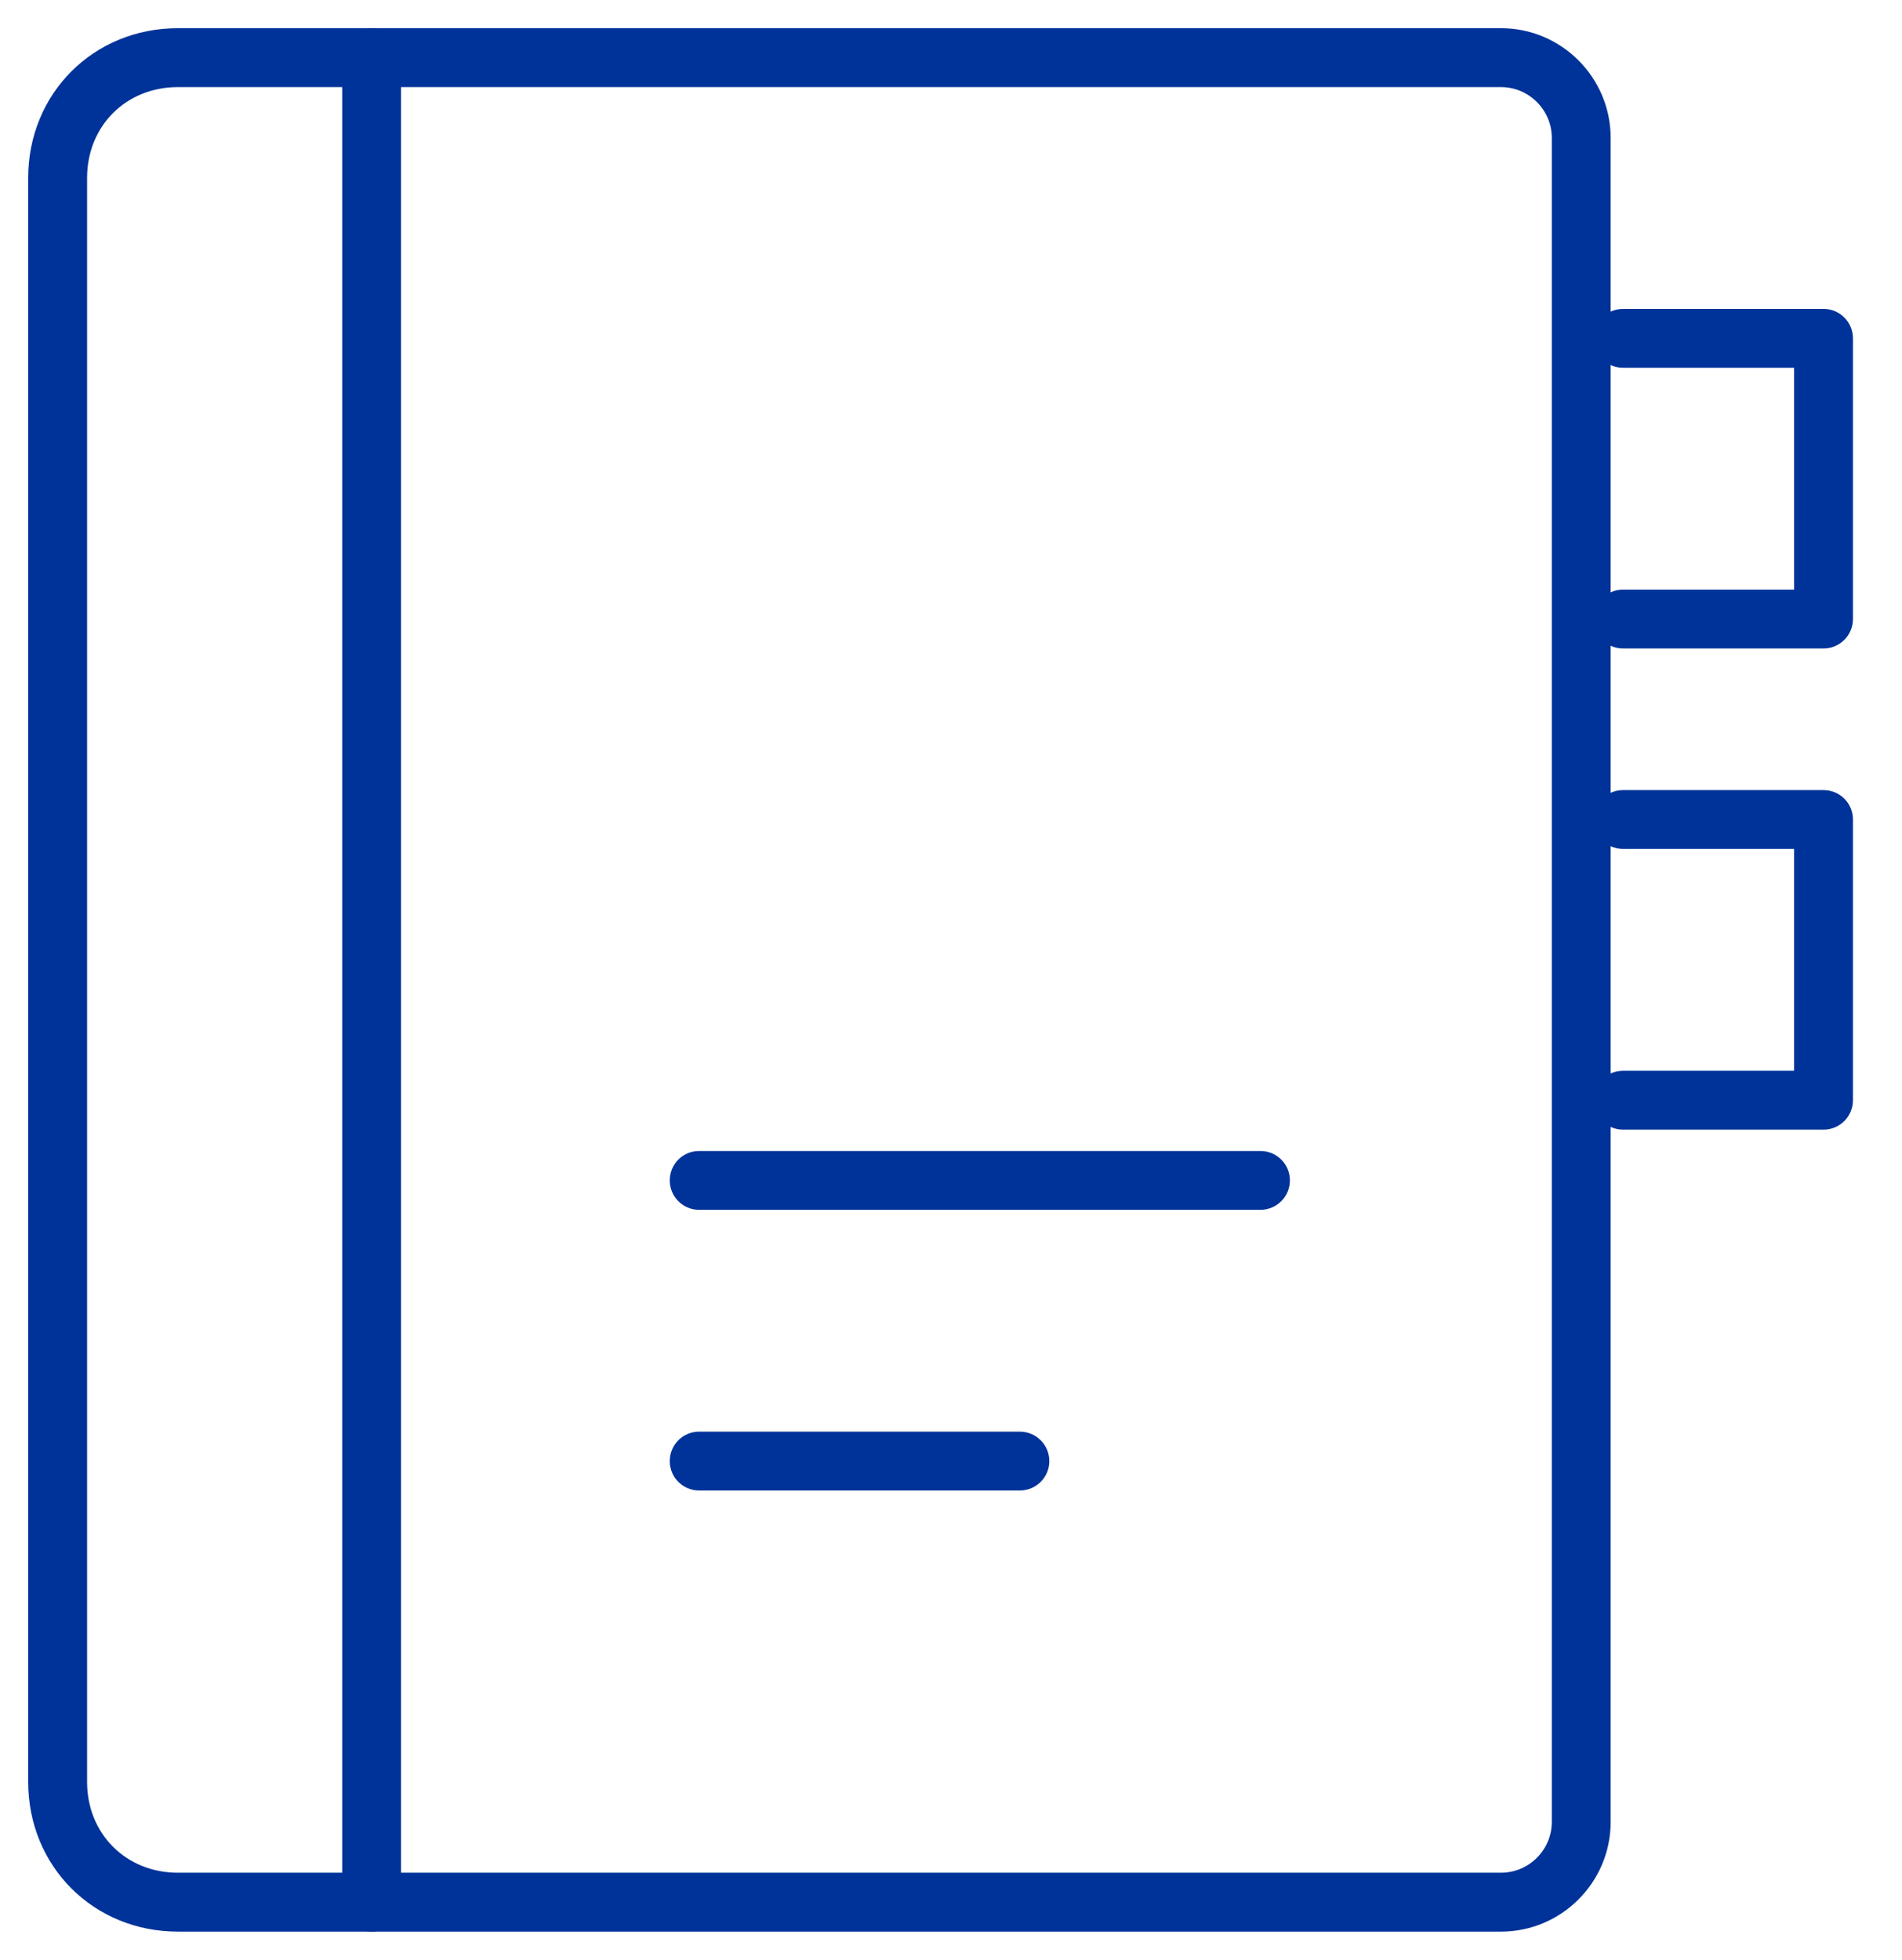 <svg width="33" height="34" viewBox="0 0 33 34" fill="none" xmlns="http://www.w3.org/2000/svg">
  <path fill-rule="evenodd" clip-rule="evenodd"
        d="M3.087 1.511C2.186 1.511 1.511 2.186 1.511 3.087V30.913C1.511 31.814 2.186 32.489 3.087 32.489H26.043C26.527 32.489 26.924 32.092 26.924 31.609V2.391C26.924 1.908 26.527 1.511 26.043 1.511H3.087ZM0.489 3.087C0.489 1.622 1.622 0.489 3.087 0.489H26.043C27.091 0.489 27.945 1.344 27.945 2.391V31.609C27.945 32.656 27.091 33.511 26.043 33.511H3.087C1.622 33.511 0.489 32.378 0.489 30.913V3.087Z"
        fill="#003399"/>
  <path fill-rule="evenodd" clip-rule="evenodd"
        d="M6.447 0.489C6.729 0.489 6.958 0.718 6.958 1L6.958 33C6.958 33.282 6.729 33.511 6.447 33.511C6.165 33.511 5.937 33.282 5.937 33L5.937 1C5.937 0.718 6.165 0.489 6.447 0.489Z"
        fill="#003399"/>
  <path fill-rule="evenodd" clip-rule="evenodd"
        d="M11.62 25.348C11.62 25.066 11.848 24.837 12.13 24.837H17.695C17.977 24.837 18.206 25.066 18.206 25.348C18.206 25.63 17.977 25.858 17.695 25.858H12.13C11.848 25.858 11.62 25.63 11.62 25.348Z"
        fill="#003399"/>
  <path fill-rule="evenodd" clip-rule="evenodd"
        d="M11.62 20.478C11.62 20.196 11.848 19.968 12.13 19.968H21.869C22.151 19.968 22.38 20.196 22.38 20.478C22.38 20.76 22.151 20.989 21.869 20.989H12.13C11.848 20.989 11.62 20.76 11.62 20.478Z"
        fill="#003399"/>
  <path fill-rule="evenodd" clip-rule="evenodd"
        d="M27.65 5.87C27.65 5.588 27.878 5.359 28.16 5.359H31.639C31.921 5.359 32.149 5.588 32.149 5.87V10.739C32.149 11.021 31.921 11.25 31.639 11.25H28.16C27.878 11.25 27.65 11.021 27.65 10.739C27.65 10.457 27.878 10.229 28.16 10.229H31.128V6.38H28.16C27.878 6.38 27.65 6.152 27.65 5.87Z"
        fill="#003399"/>
  <path fill-rule="evenodd" clip-rule="evenodd"
        d="M27.65 14.217C27.65 13.935 27.878 13.707 28.16 13.707H31.639C31.921 13.707 32.149 13.935 32.149 14.217V19.087C32.149 19.369 31.921 19.598 31.639 19.598H28.16C27.878 19.598 27.65 19.369 27.65 19.087C27.65 18.805 27.878 18.576 28.16 18.576H31.128V14.728H28.16C27.878 14.728 27.65 14.499 27.65 14.217Z"
        fill="#003399"/>
</svg>
